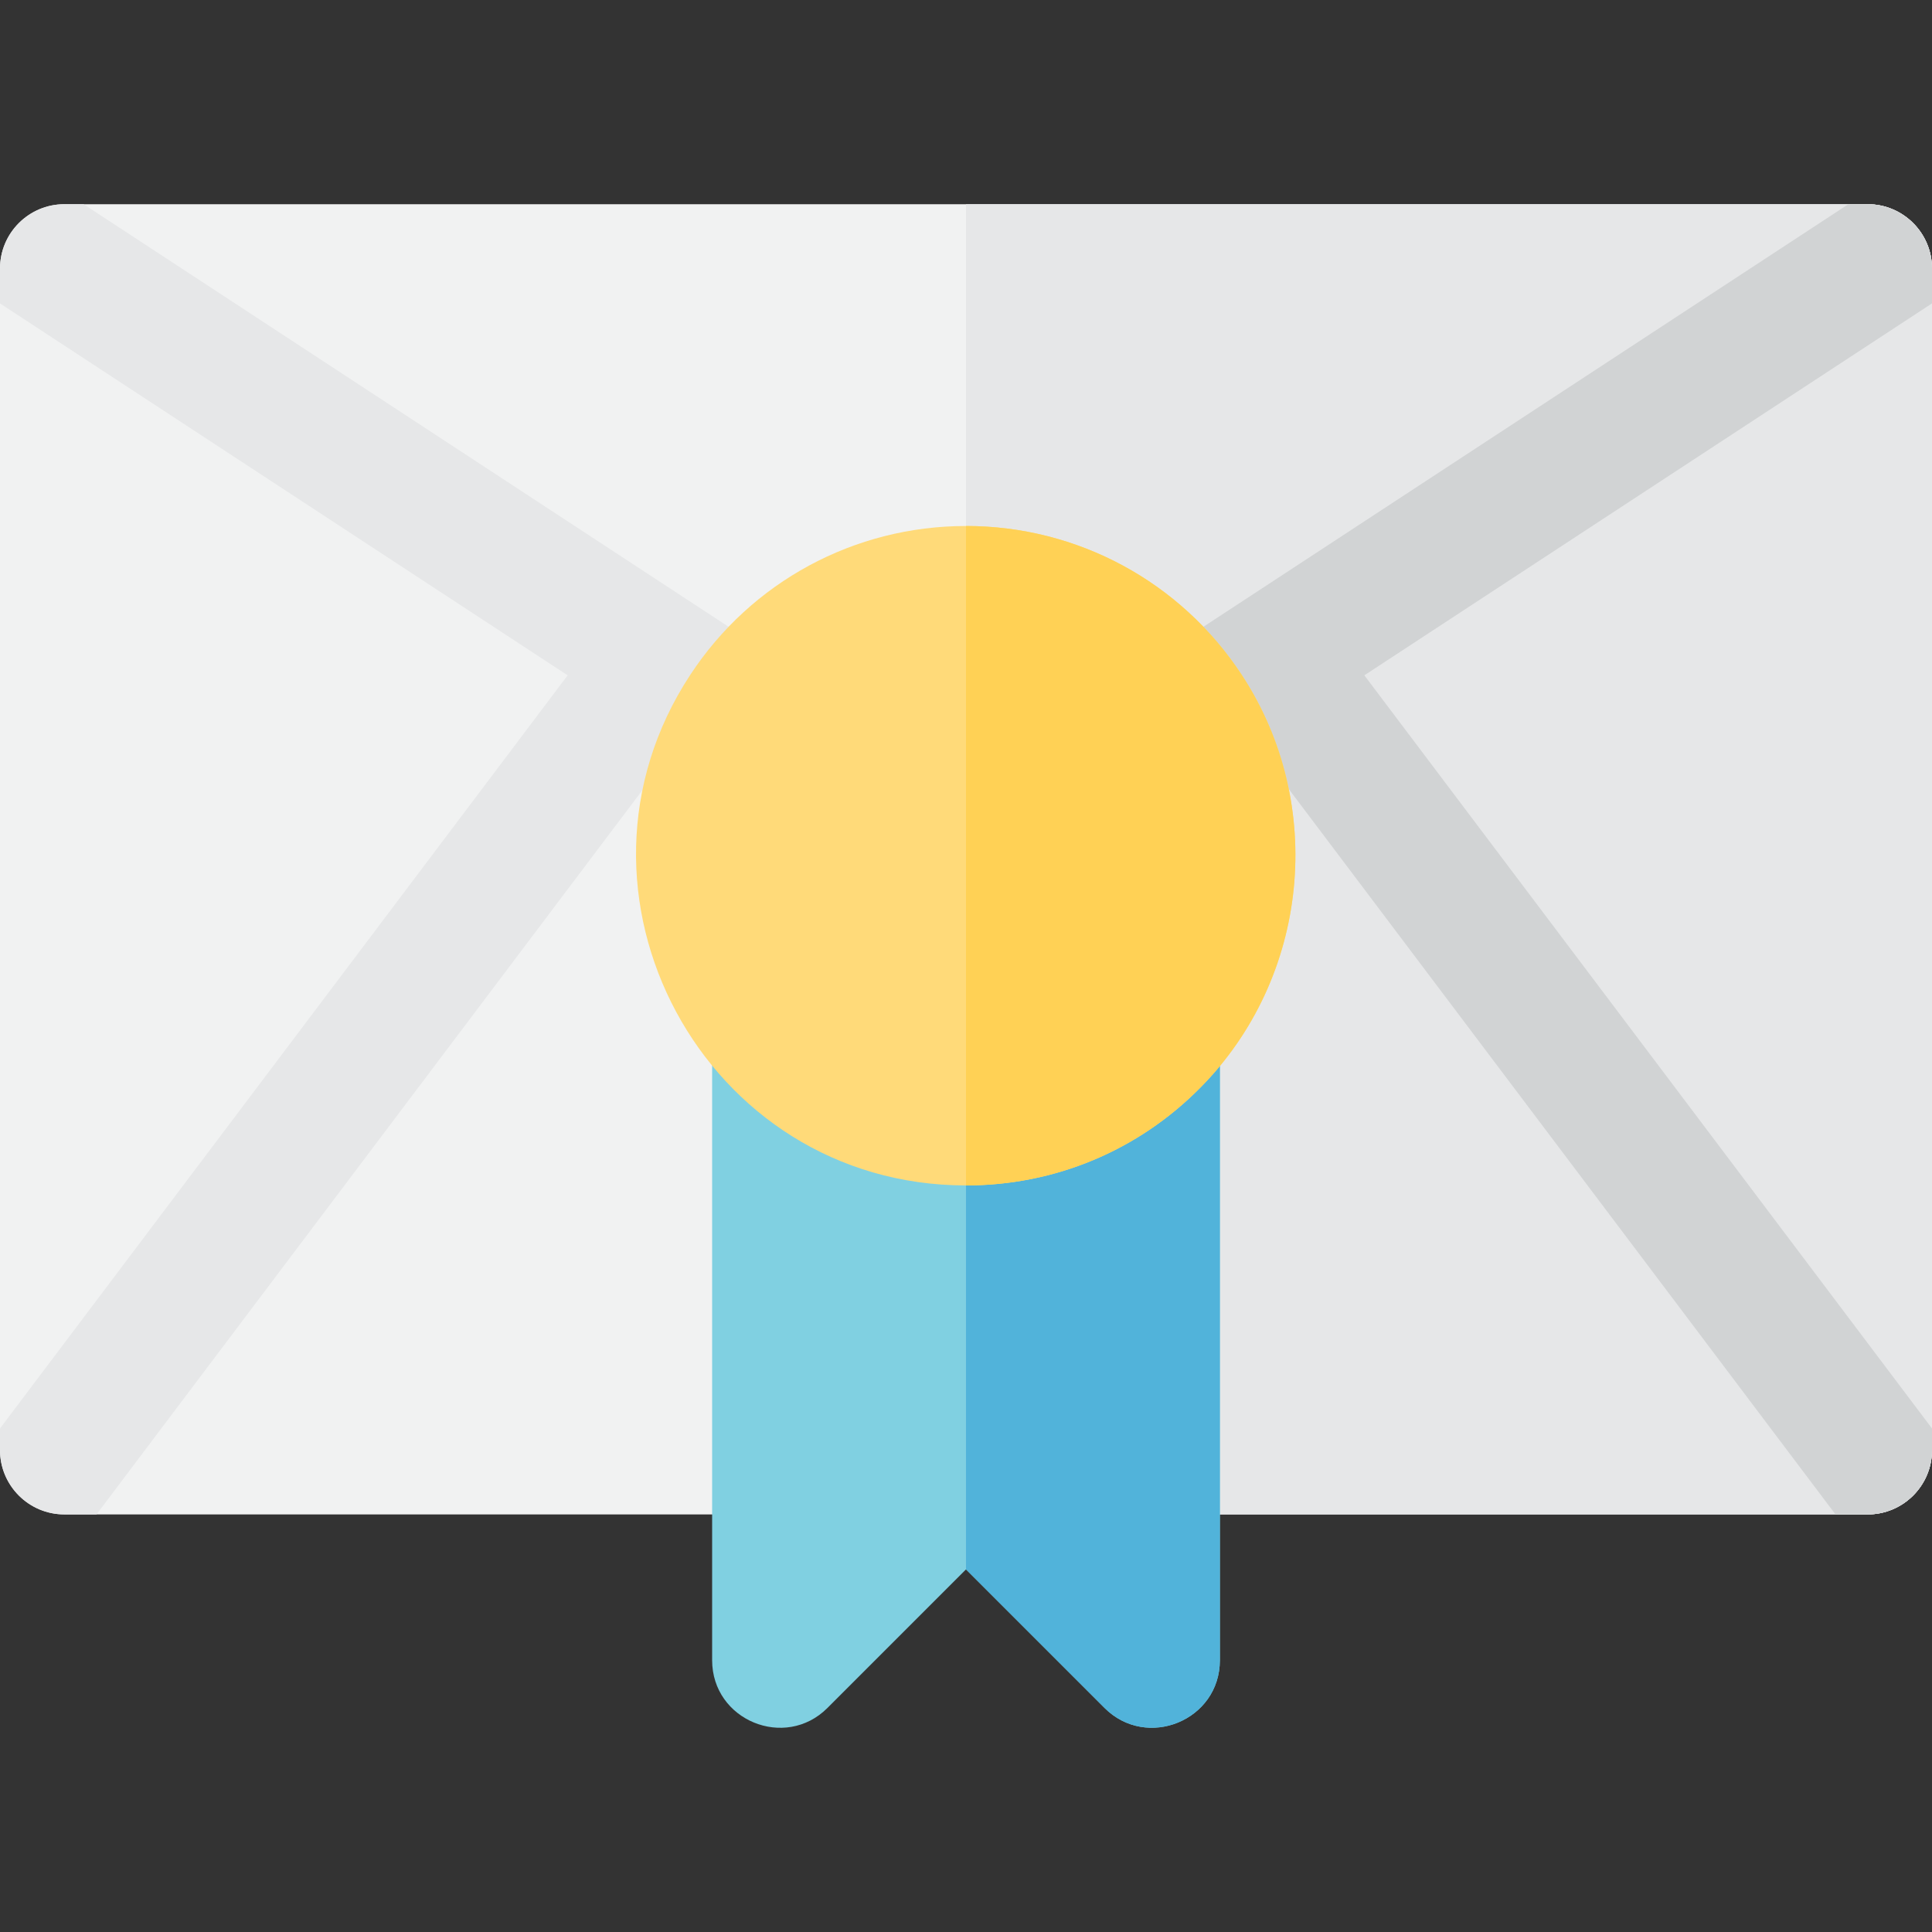 <?xml version="1.0" encoding="iso-8859-1"?>
<!-- Uploaded to: SVG Repo, www.svgrepo.com, Generator: SVG Repo Mixer Tools -->
<svg height="800px" width="800px" version="1.1" id="Layer_1" xmlns="http://www.w3.org/2000/svg" xmlns:xlink="http://www.w3.org/1999/xlink" 
	 viewBox="0 0 512 512" xml:space="preserve">
<rect x="0" y="0" width="512" height="512" fill="#333333" stroke="none"/>
<path style="fill:#F1F2F2;" d="M494.933,401.335H17.067C7.641,401.335,0,393.694,0,384.268V71.183
	c0-9.426,7.641-17.067,17.067-17.067h477.867c9.426,0,17.067,7.641,17.067,17.067v313.085
	C512,393.694,504.359,401.335,494.933,401.335z"/>
<g>
	<path style="fill:#E6E7E8;" d="M494.933,54.116H256v347.218h238.933c9.426,0,17.067-7.641,17.067-17.067V71.183
		C512,61.757,504.359,54.116,494.933,54.116z"/>
	<path style="fill:#E6E7E8;" d="M512,71.183c0-9.426-7.641-17.067-17.067-17.067h-5.093L256,207.323L22.159,54.116h-5.093
		C7.641,54.116,0,61.757,0,71.183v9.222l150.435,98.561L0,378.557v5.711c0,9.426,7.641,17.067,17.067,17.067h8.508l153.472-203.623
		l67.6,44.289c5.681,3.721,13.027,3.721,18.706,0l67.6-44.289l153.474,203.623h8.507c9.426,0,17.067-7.641,17.067-17.067v-5.712
		l-150.435-199.59L512,80.405V71.183z"/>
</g>
<path style="fill:#D1D3D4;" d="M512,71.183c0-9.426-7.641-17.067-17.067-17.067h-5.093L256,207.323v37.47
	c3.257,0,6.513-0.931,9.353-2.792l67.599-44.289l153.474,203.623h8.507c9.426,0,17.067-7.641,17.067-17.067v-5.712L361.565,178.966
	L512,80.405V71.183z"/>
<path style="fill:#80D0E1;" d="M292.718,452.625L256,415.908l-36.718,36.718c-11.233,11.232-30.56,3.281-30.56-12.658V275.645
	c0-15.976,19.424-23.928,30.633-12.585c9.745,9.858,22.757,15.287,36.64,15.287c13.89,0,26.906-5.429,36.652-15.287
	c5.104-5.163,12.82-6.734,19.535-3.974c6.715,2.758,11.099,9.3,11.099,16.559v164.322
	C323.28,455.941,303.918,463.827,292.718,452.625z"/>
<path style="fill:#51B3DA;" d="M312.18,259.086c-6.714-2.759-14.43-1.189-19.535,3.974c-9.743,9.857-22.758,15.285-36.646,15.286
	v137.561l36.718,36.718c11.2,11.202,30.561,3.314,30.561-12.658V275.645C323.28,268.385,318.895,261.845,312.18,259.086z"/>
<path style="fill:#FFDA79;" d="M256.006,314.152c-69.545,0-110.967-77.632-73.091-135.292c16.205-24.707,43.527-39.465,73.08-39.465
	c29.56,0,56.886,14.757,73.098,39.475c22.485,34.23,17.866,80.225-10.984,109.362l0,0
	C301.585,304.946,279.529,314.152,256.006,314.152z"/>
<path style="fill:#FFD155;" d="M329.092,178.869c-16.211-24.717-43.534-39.474-73.092-39.475V314.15c0.002,0,0.004,0,0.006,0
	c23.523,0,45.579-9.205,62.102-25.921C346.958,259.094,351.577,213.099,329.092,178.869z"/>
</svg>